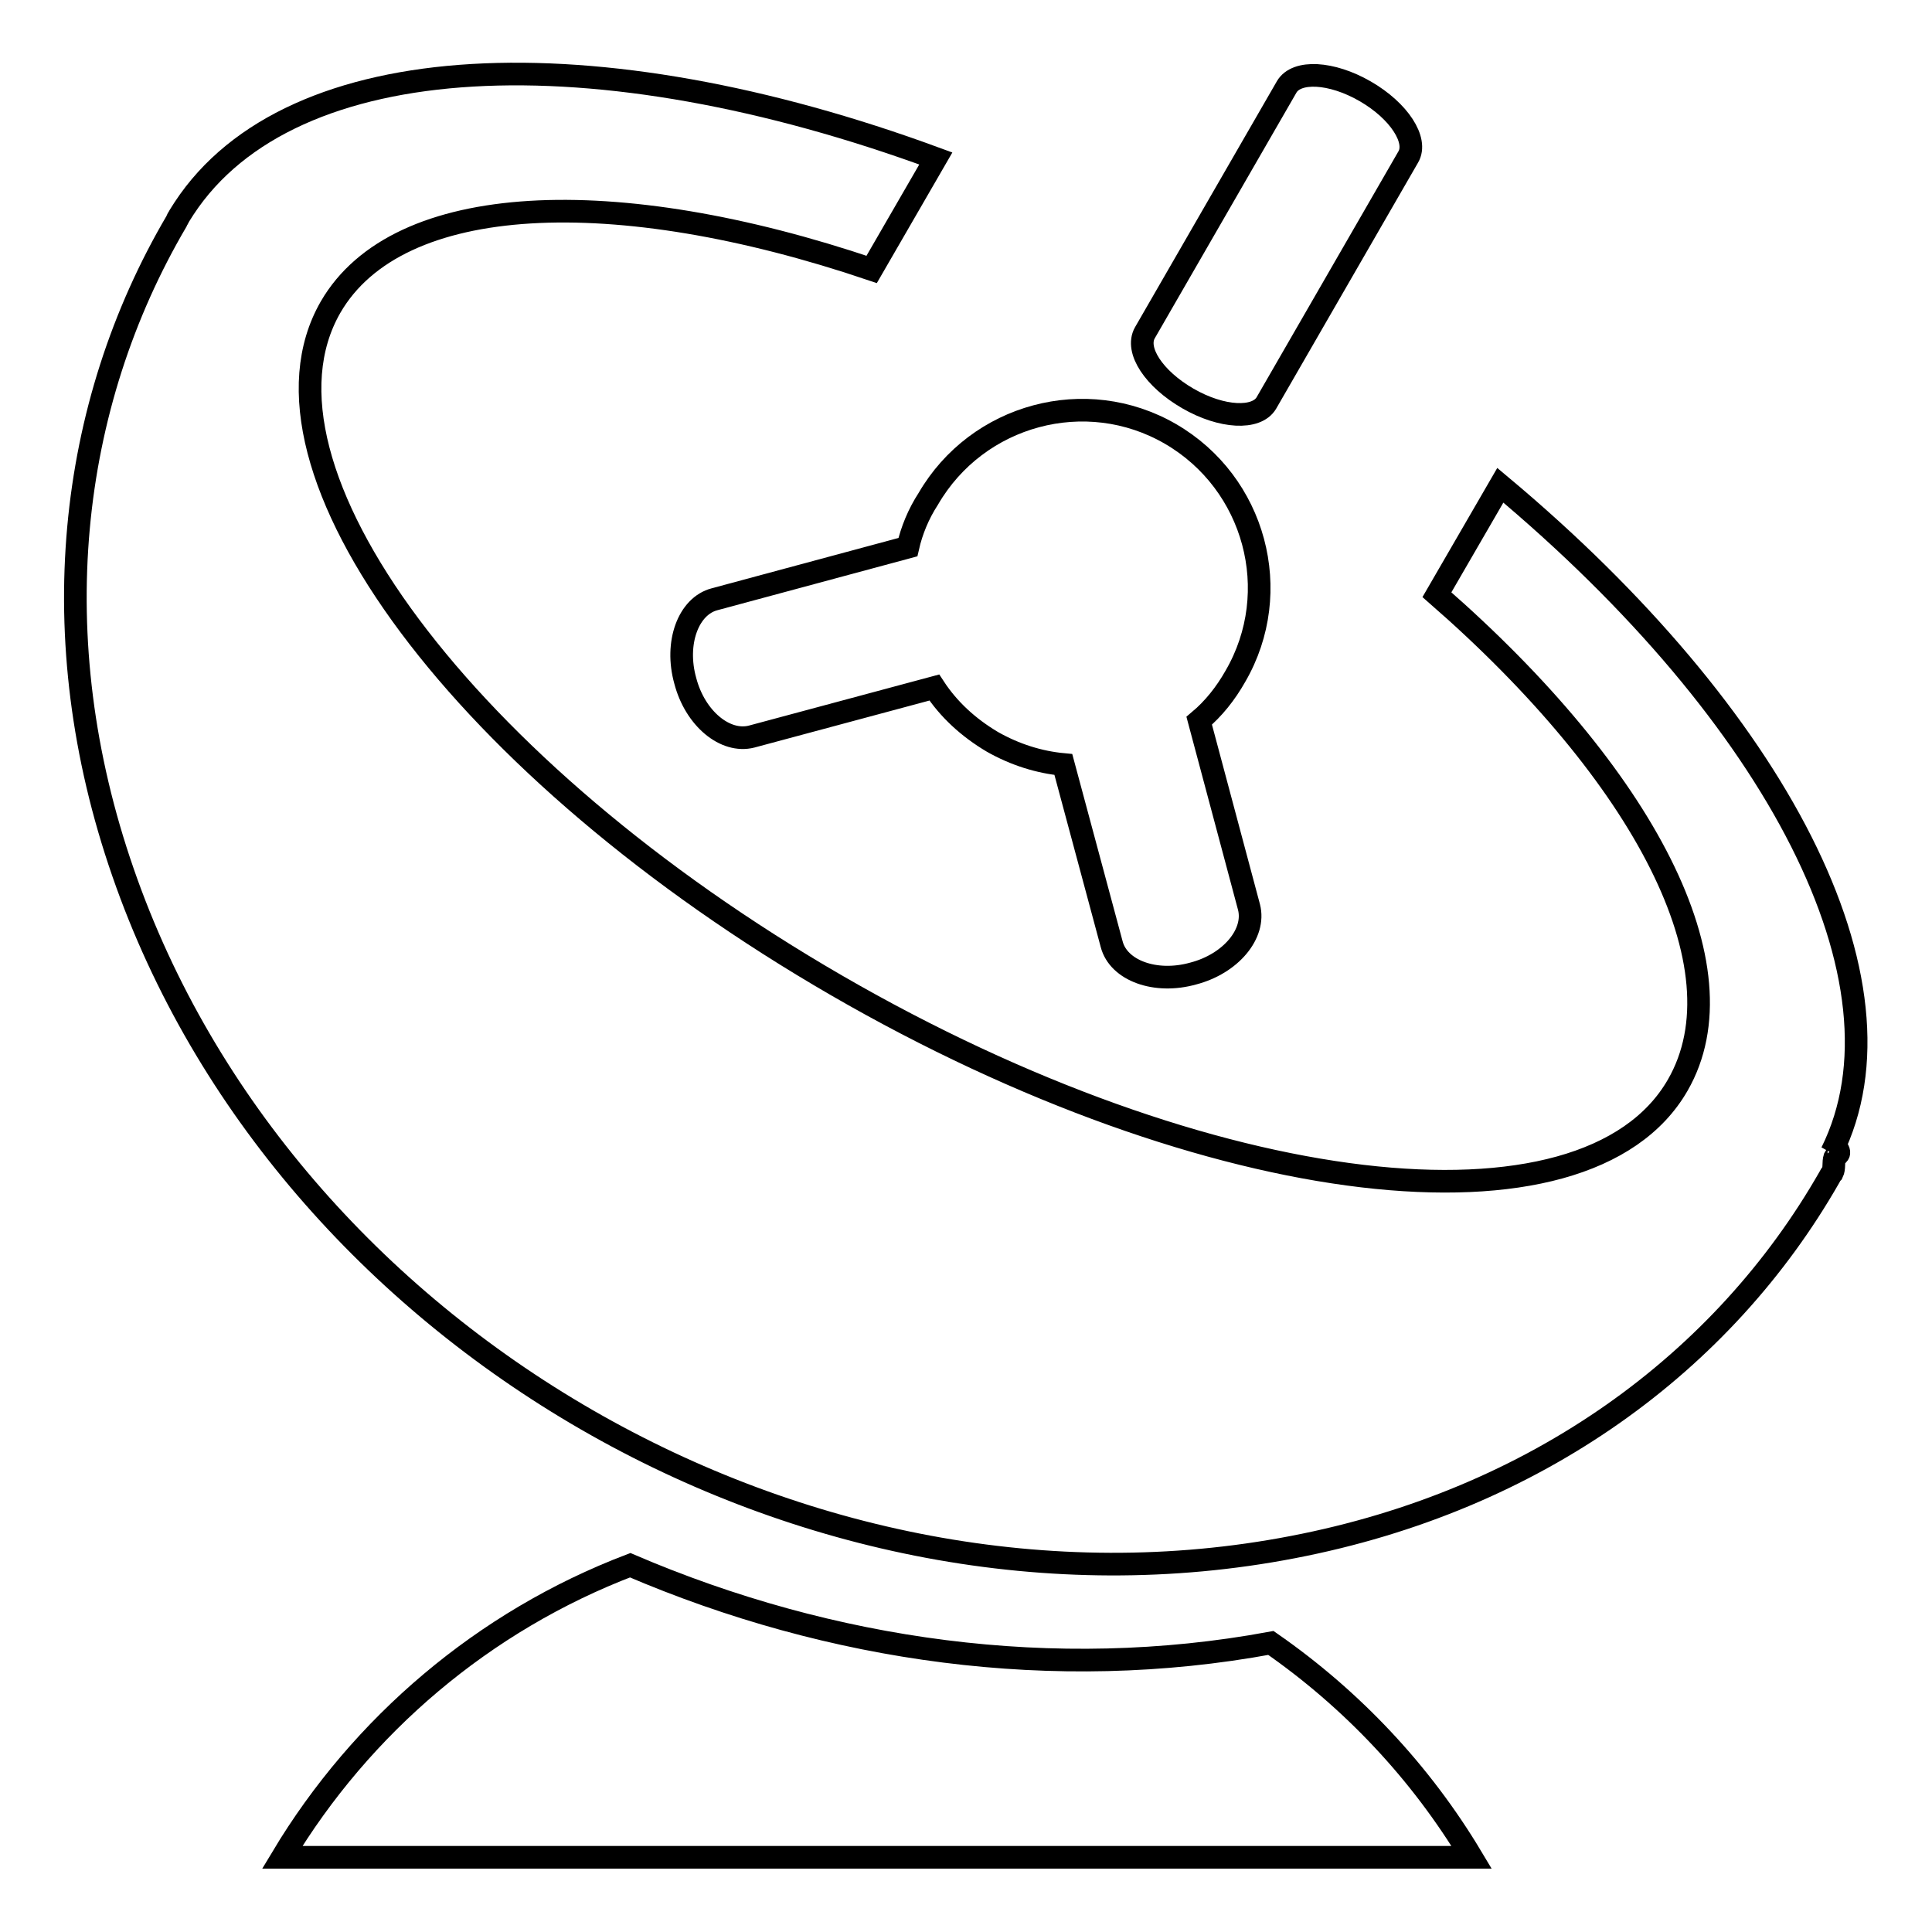 <?xml version="1.0" encoding="utf-8"?>
<!-- Svg Vector Icons : http://www.onlinewebfonts.com/icon -->
<!DOCTYPE svg PUBLIC "-//W3C//DTD SVG 1.1//EN" "http://www.w3.org/Graphics/SVG/1.1/DTD/svg11.dtd">
<svg version="1.1" xmlns="http://www.w3.org/2000/svg" xmlns:xlink="http://www.w3.org/1999/xlink" x="0px" y="0px" viewBox="0 0 256 256" enable-background="new 0 0 256 256" xml:space="preserve">
<g><g><path stroke-width="3" fill-opacity="0" stroke="#000000"  d="M242.7,152.7c11.2-22.6-7.3-57.8-43.9-88.4l-8.4,14.5c27.4,23.9,40.9,49.4,31.9,65c-12.2,21.2-62.1,15.3-111.4-13.2c-49.3-28.5-79.3-68.7-67.1-89.9c8.9-15.4,37.7-16.5,71.7-5l8.5-14.7C78.9,4.4,38.6,6,24.4,27.6l0,0c0,0,0,0,0,0c-0.3,0.5-0.6,0.9-0.8,1.3c-0.1,0.1-0.1,0.2-0.2,0.4C9,53.8,5.5,84.5,16.3,115.6c21.4,61.8,90.8,101.8,155,89.4c32.3-6.2,57.1-24.5,71.1-49c0.1-0.2,0.2-0.4,0.4-0.6c0.3-0.6,0.1-1.4,0.3-2c0.2-0.4,1.1-0.4,0.1-1.5L242.7,152.7L242.7,152.7z"/><path stroke-width="3" fill-opacity="0" stroke="#000000"  d="M120.3,72.5l-25.6,6.9c-3.5,0.9-5.3,5.8-3.9,10.8c1.3,5,5.3,8.3,8.8,7.4l24.2-6.5c1.9,2.9,4.5,5.3,7.7,7.2c3,1.7,6.2,2.7,9.4,3l6.4,23.8c0.9,3.5,5.8,5.3,10.8,3.9c5-1.3,8.3-5.3,7.4-8.8l-6.6-24.7c1.9-1.6,3.5-3.6,4.8-5.9c6.5-11.2,2.6-25.6-8.6-32.1c-11.2-6.5-25.6-2.6-32.1,8.6C121.7,68.1,120.8,70.3,120.3,72.5L120.3,72.5z"/><path stroke-width="3" fill-opacity="0" stroke="#000000"  d="M157.4,52.8c4.5,2.6,9.1,2.8,10.4,0.6l18.8-32.6c1.3-2.2-1.2-6.1-5.7-8.7c-4.5-2.6-9.1-2.8-10.4-0.6l-18.8,32.6C150.4,46.4,152.9,50.2,157.4,52.8L157.4,52.8z"/><path stroke-width="3" fill-opacity="0" stroke="#000000"  d="M168.4,217.7c-28.7,5.3-58.3,1.1-84.9-10.3c-19.4,7.4-35.6,21.2-46.1,38.7H195C188.3,234.9,179.2,225.2,168.4,217.7L168.4,217.7z"/></g></g>
</svg>